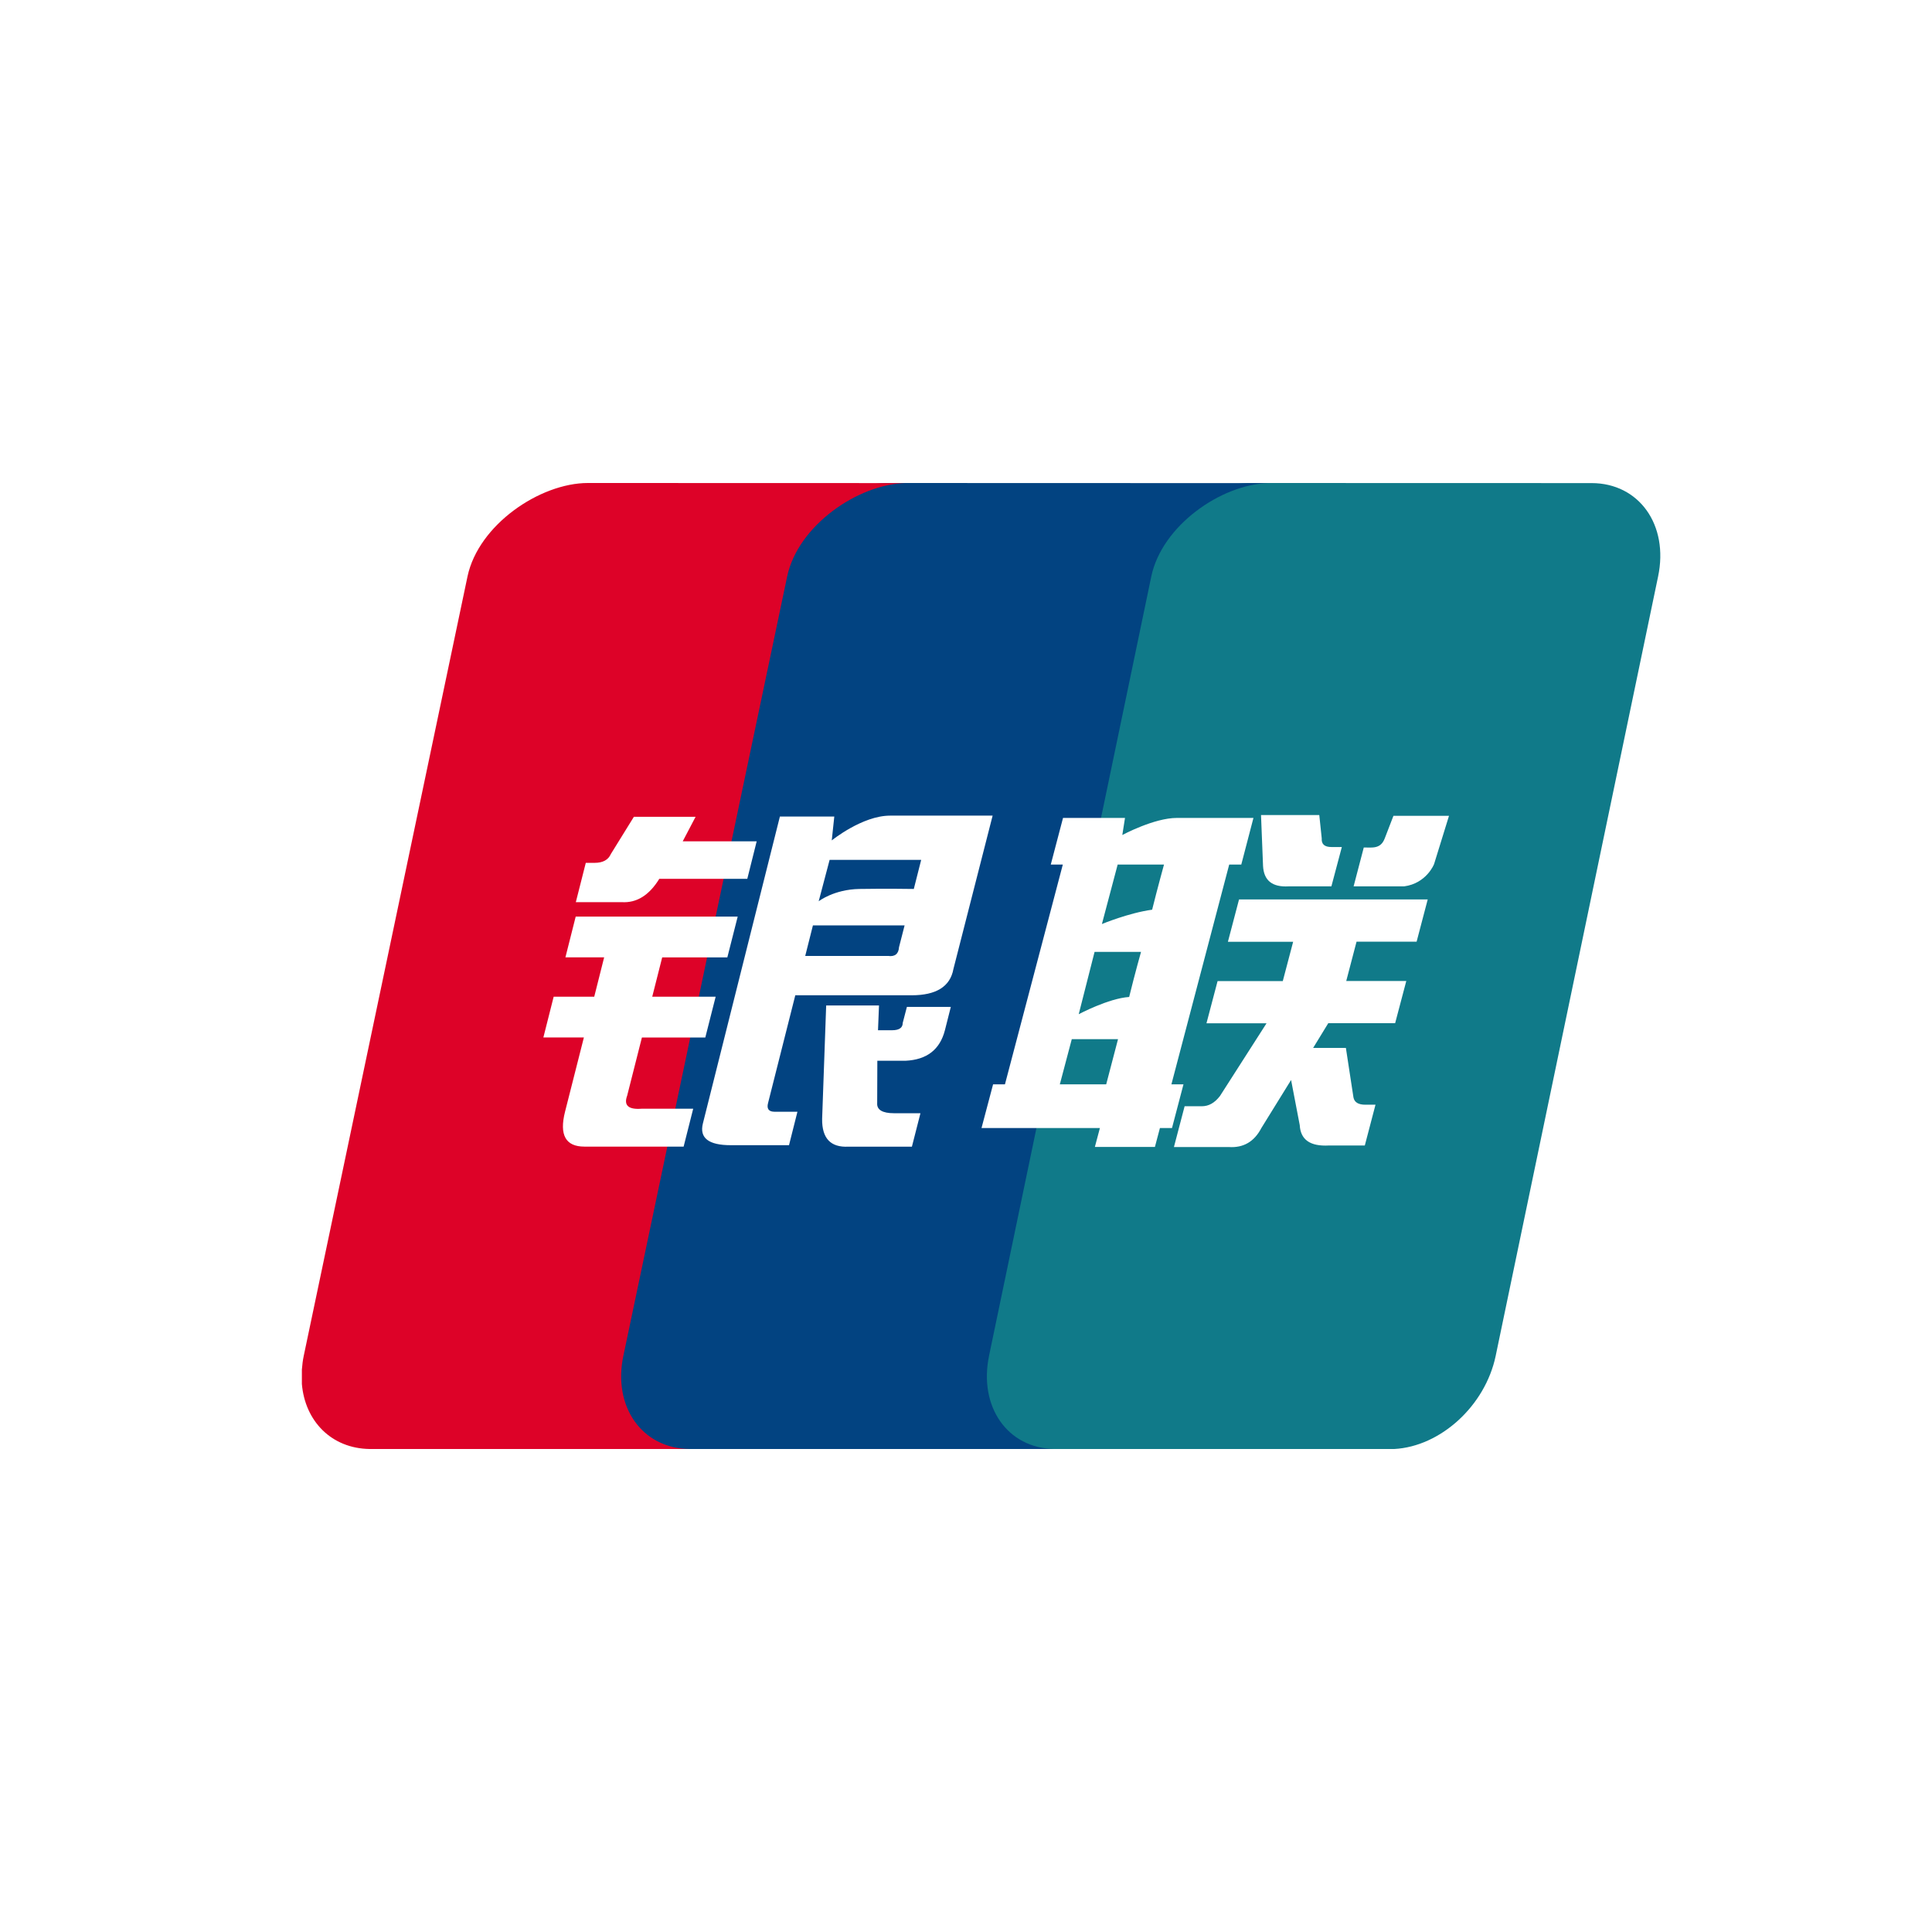 <?xml version="1.0" encoding="UTF-8"?>
<svg width="64px" height="64px" viewBox="0 0 64 64" version="1.1" xmlns="http://www.w3.org/2000/svg" xmlns:xlink="http://www.w3.org/1999/xlink">
    <!-- Generator: Sketch 48.1 (47250) - http://www.bohemiancoding.com/sketch -->
    <title>4</title>
    <desc>Created with Sketch.</desc>
    <defs>
        <rect id="path-1" x="731" y="434" width="100" height="100" rx="20"></rect>
        <filter x="-18.0%" y="-18.0%" width="136.0%" height="136.0%" filterUnits="objectBoundingBox" id="filter-2">
            <feOffset dx="0" dy="0" in="SourceAlpha" result="shadowOffsetOuter1"></feOffset>
            <feGaussianBlur stdDeviation="6" in="shadowOffsetOuter1" result="shadowBlurOuter1"></feGaussianBlur>
            <feColorMatrix values="0 0 0 0 0.824   0 0 0 0 0.842   0 0 0 0 0.847  0 0 0 0.311 0" type="matrix" in="shadowBlurOuter1"></feColorMatrix>
        </filter>
    </defs>
    <g id="支付场景页/手机App支付" stroke="none" stroke-width="1" fill="none" fill-rule="evenodd" transform="translate(-749, -452)">
        <polygon id="Rectangle" fill="#F5F7F8" points="1440 378 1440 823 0 823 0 378"></polygon>
        <g id="Rectangle-2-Copy-3">
            <use fill="black" fill-opacity="1" filter="url(#filter-2)" xlink:href="#path-1"></use>
            <use fill="#FFFFFF" fill-rule="evenodd" xlink:href="#path-1"></use>
        </g>
        <g id="unionpay-orig" transform="translate(759, 468)" fill-rule="nonzero">
            <path d="M42.722,0.003 L31.343,0 C31.334,0 31.325,0.001 31.317,0.001 C29.753,0.054 27.807,1.413 27.453,3.089 L22.073,28.906 C21.719,30.597 22.684,31.974 24.235,32 L36.186,32 C37.713,31.919 39.198,30.575 39.546,28.917 L44.926,3.1 C45.286,1.392 44.298,0.003 42.721,0.003 L42.722,0.003 Z" id="Shape" fill="#107A89"></path>
            <path d="M22.765,28.905 L28.139,3.091 C28.493,1.415 30.438,0.055 32,0.004 L19.339,0 C17.773,0.035 15.804,1.403 15.45,3.093 L10.074,28.906 C9.718,30.597 10.683,31.974 12.232,32 L24.925,32 C23.375,31.975 22.411,30.598 22.765,28.906 L22.765,28.905 Z" id="Shape" fill="#024381"></path>
            <path d="M10.651,28.908 L16.076,3.095 C16.433,1.407 18.421,0.038 20,0.003 L9.476,0 C7.887,0 5.85,1.384 5.487,3.095 L0.063,28.908 C0.029,29.065 0.012,29.22 0,29.37 L0,29.848 C0.106,31.081 0.981,31.98 2.241,32 L12.829,32 C11.266,31.975 10.292,30.598 10.651,28.906 L10.651,28.908 Z" id="Shape" fill="#DD0228"></path>
            <path d="M9.405,12.583 L9.699,12.583 C9.969,12.583 10.151,12.485 10.235,12.291 L10.998,11.058 L13.042,11.058 L12.616,11.87 L15.066,11.87 L14.755,13.113 L11.84,13.113 C11.504,13.658 11.091,13.916 10.594,13.885 L9.075,13.885 L9.405,12.583 Z M9.07,14.364 L14.437,14.364 L14.094,15.715 L11.936,15.715 L11.606,17.018 L13.707,17.018 L13.364,18.369 L11.264,18.369 L10.776,20.294 C10.656,20.616 10.815,20.761 11.251,20.728 L12.963,20.728 L12.646,21.983 L9.359,21.983 C8.737,21.983 8.522,21.598 8.718,20.826 L9.342,18.367 L8,18.367 L8.341,17.017 L9.685,17.017 L10.013,15.714 L8.73,15.714 L9.071,14.363 L9.07,14.364 Z M17.637,11.049 L17.553,11.84 C17.553,11.84 18.565,11.019 19.484,11.019 L22.882,11.019 L21.583,16.101 C21.476,16.682 21.014,16.97 20.197,16.97 L16.345,16.97 L15.443,20.539 C15.392,20.729 15.465,20.828 15.658,20.828 L16.416,20.828 L16.137,21.936 L14.21,21.936 C13.47,21.936 13.163,21.696 13.285,21.213 L15.835,11.049 L17.636,11.049 L17.637,11.049 Z M20.515,12.485 L17.482,12.485 L17.12,13.856 C17.12,13.856 17.624,13.462 18.469,13.448 C19.311,13.433 20.271,13.448 20.271,13.448 L20.515,12.485 Z M19.417,15.666 C19.64,15.699 19.767,15.603 19.781,15.377 L19.966,14.655 L16.929,14.655 L16.674,15.667 L19.415,15.667 L19.417,15.666 Z M17.368,17.308 L19.118,17.308 L19.085,18.128 L19.551,18.128 C19.787,18.128 19.904,18.046 19.904,17.885 L20.042,17.355 L21.497,17.355 L21.302,18.126 C21.137,18.769 20.703,19.106 19.995,19.139 L19.063,19.139 L19.058,20.539 C19.041,20.762 19.229,20.877 19.615,20.877 L20.491,20.877 L20.208,21.985 L18.106,21.985 C17.517,22.015 17.227,21.712 17.234,21.067 L17.368,17.307 L17.368,17.308 Z M24.808,12.64 L25.214,11.095 L27.267,11.095 L27.178,11.661 C27.178,11.661 28.228,11.095 28.984,11.095 L31.522,11.095 L31.119,12.64 L30.719,12.64 L28.804,19.921 L29.204,19.921 L28.824,21.367 L28.424,21.367 L28.258,21.994 L26.269,21.994 L26.436,21.367 L22.514,21.367 L22.897,19.921 L23.29,19.921 L25.207,12.64 L24.81,12.64 L24.808,12.64 Z M27.024,12.64 L26.502,14.61 C26.502,14.61 27.395,14.239 28.166,14.135 C28.337,13.447 28.559,12.64 28.559,12.64 L27.025,12.64 L27.024,12.64 Z M26.259,15.533 L25.734,17.597 C25.734,17.597 26.725,17.07 27.405,17.026 C27.601,16.227 27.798,15.533 27.798,15.533 L26.258,15.533 L26.259,15.533 Z M26.644,19.921 L27.036,18.424 L25.504,18.424 L25.108,19.921 L26.642,19.921 L26.644,19.921 Z M31.773,11 L33.703,11 L33.784,11.77 C33.771,11.967 33.879,12.059 34.108,12.059 L34.45,12.059 L34.104,13.362 L32.686,13.362 C32.144,13.392 31.866,13.168 31.84,12.686 L31.773,11 Z M36.16,11.025 L38,11.025 L37.508,12.616 C37.508,12.628 37.253,13.265 36.512,13.362 L34.84,13.362 C34.84,13.362 35.177,12.074 35.177,12.074 C35.463,12.074 35.736,12.13 35.872,11.771 L36.16,11.024 L36.16,11.025 Z M31.043,13.795 L37.295,13.795 L36.927,15.195 L34.937,15.195 L34.596,16.497 L36.585,16.497 L36.216,17.894 L34.001,17.894 L33.5,18.713 L34.584,18.713 L34.835,20.353 C34.866,20.516 34.999,20.595 35.228,20.595 L35.565,20.595 L35.211,21.946 L34.02,21.946 C33.401,21.979 33.083,21.755 33.056,21.273 L32.769,19.776 L31.783,21.37 C31.549,21.819 31.19,22.029 30.707,21.997 L28.888,21.997 L29.242,20.646 L29.81,20.646 C30.043,20.646 30.237,20.534 30.412,20.308 L31.956,17.897 L29.966,17.897 L30.334,16.5 L32.494,16.5 L32.837,15.198 L30.676,15.198 L31.044,13.798 L31.043,13.795 Z" id="Shape" fill="#FFFFFF"></path>
        </g>
    </g>
</svg>